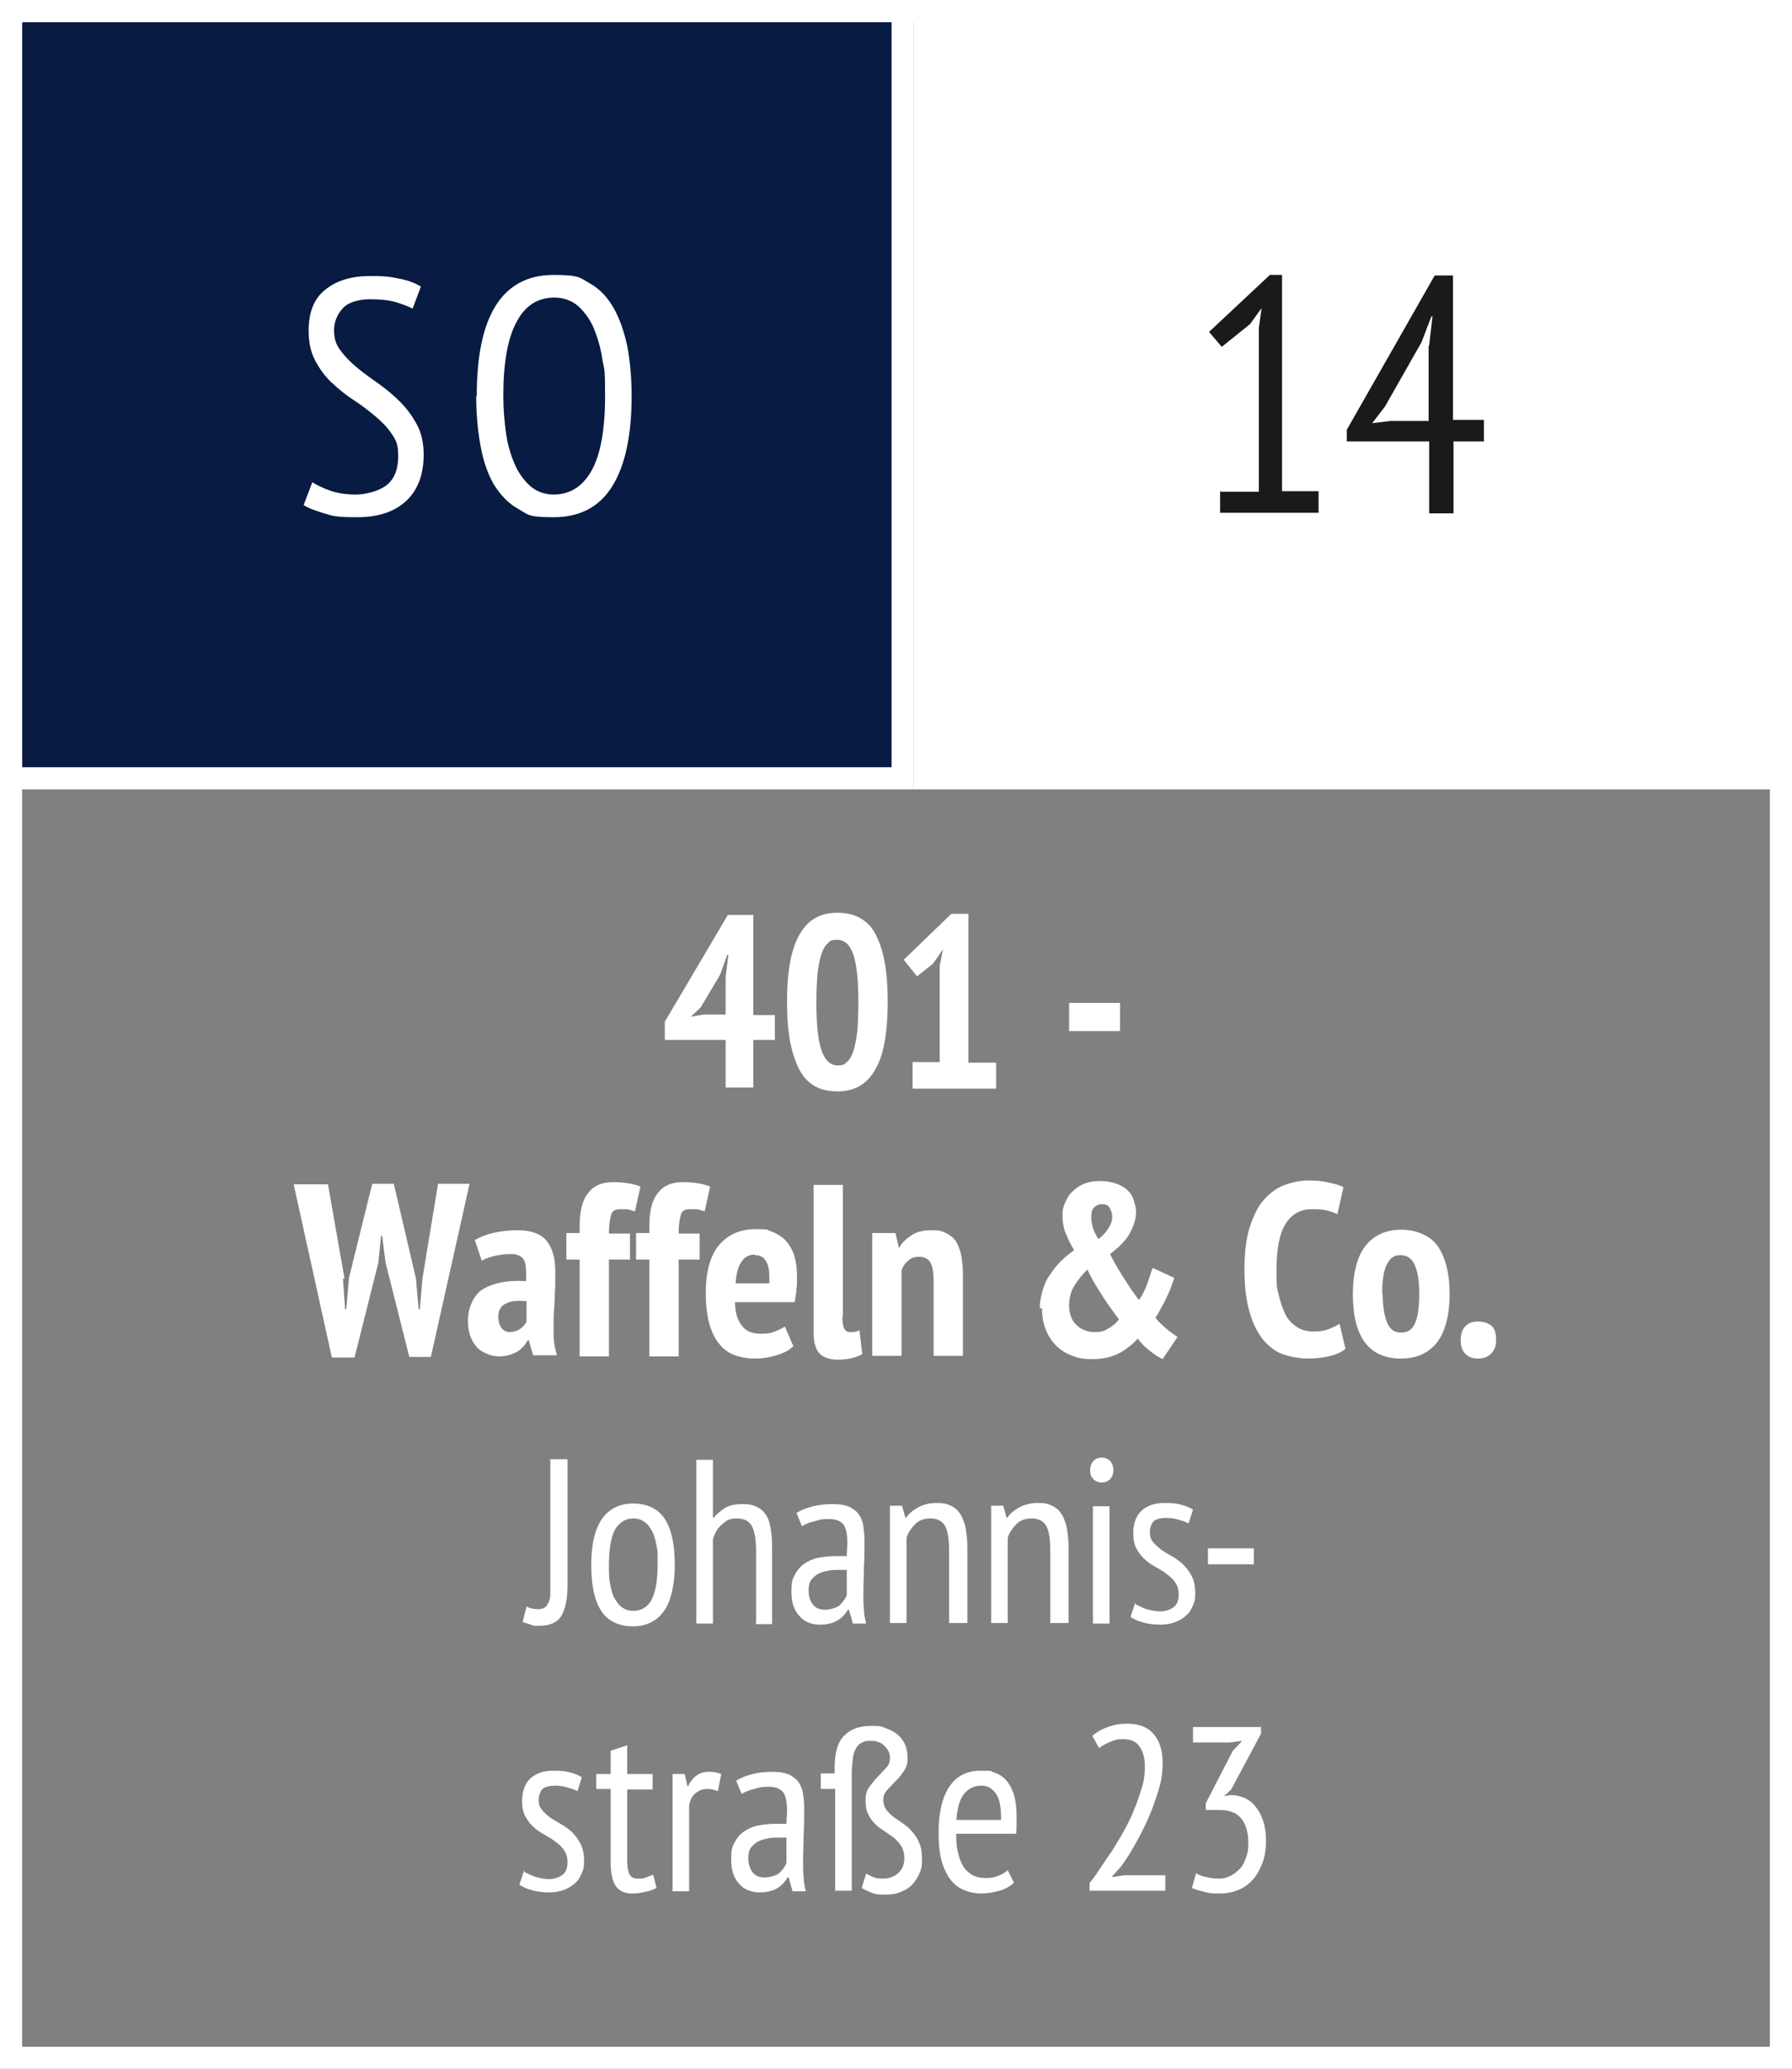 <?xml version="1.0" encoding="UTF-8"?>
<svg id="Layer_1" xmlns="http://www.w3.org/2000/svg" version="1.1" viewBox="0 0 324 374">
  <rect x="0" y="0" width="324" height="374" fill="#808080" stroke="none"/>
  <!-- Generator: Adobe Illustrator 29.7.0, SVG Export Plug-In . SVG Version: 2.1.1 Build 138)  -->
  <defs>
    <style>
      .st0 {
        fill: #1a1a18;
      }

      .st1 {
        fill: #081b42;
      }

      .st2 {
        fill: #fff;
      }
    </style>
  </defs>
  <rect class="st2" x="165.2" width="158.8" height="142.7"/>
  <g>
    <rect class="st1" x="2" y="2" width="161.2" height="138.7"/>
    <path class="st2" d="M161.2,4v134.7H4V4h157.2M165.2,0H0v142.7h165.2V0h0Z"/>
  </g>
  <path class="st2" d="M320,4v366H4V4h316M324,0H0v374h324V0h0Z"/>
  <path class="st2" d="M140.1,188h-3.9v8.6h-5v-8.6h-11v-3.3l11.4-19.3h4.6v18.1h3.9v4.5ZM131.2,176.6l.5-4h-.2l-1.3,3.6-3.5,5.9-1.8,1.7,2.3-.4h4v-6.9Z"/>
  <path class="st2" d="M142.3,181.1c0-2.9.2-5.4.6-7.4.4-2,1-3.7,1.8-5,.8-1.3,1.7-2.2,2.8-2.8,1.1-.6,2.4-.9,3.9-.9s2.9.3,4,.9c1.1.6,2.1,1.5,2.8,2.8s1.3,2.9,1.7,5c.4,2,.6,4.5.6,7.4s-.2,5.4-.6,7.5c-.4,2.1-1,3.7-1.8,5-.8,1.3-1.7,2.2-2.8,2.8s-2.4.9-3.9.9-2.9-.3-4-.9c-1.1-.6-2.1-1.6-2.8-2.9-.7-1.3-1.3-3-1.7-5-.4-2-.6-4.5-.6-7.4ZM147.6,181.1c0,4,.3,6.9.9,8.7.6,1.8,1.6,2.8,2.9,2.8s1.2-.2,1.7-.6c.5-.4.9-1.1,1.2-2,.3-.9.5-2.1.7-3.5.1-1.4.2-3.2.2-5.3,0-3.9-.3-6.8-.9-8.6-.6-1.8-1.6-2.7-2.9-2.7s-1.3.2-1.7.6c-.5.4-.9,1.1-1.2,2-.3.9-.5,2.1-.7,3.5-.1,1.4-.2,3.2-.2,5.2Z"/>
  <path class="st2" d="M164.8,192h5.1v-17.4l.6-3-1.8,2.6-2.9,2.3-2.4-3,8.6-8.3h3.1v26.9h5v4.7h-15.1v-4.7Z"/>
  <path class="st2" d="M193.3,181.3h9.2v5.1h-9.2v-5.1Z"/>
  <path class="st2" d="M62,231.1l.4,5.6h.2l.5-5.7,4.2-17h3.9l4,17.1.5,5.6h.2l.5-5.7,2.8-17h5.7l-7,31.3h-3.9l-4.3-17.1-.6-4.8h-.2l-.5,4.9-4.3,17.1h-4.1l-6.9-31.3h6.2l3,17.1Z"/>
  <path class="st2" d="M85.8,224.2c.9-.5,2-1,3.3-1.3,1.3-.3,2.8-.5,4.5-.5,2.5,0,4.3.7,5.3,2,1,1.3,1.5,3.1,1.5,5.5s0,2.8-.1,4.1c0,1.3-.1,2.7-.2,3.9,0,1.3,0,2.5,0,3.7,0,1.2.3,2.3.6,3.4h-4.3l-.8-2.7h-.2c-.5.9-1.1,1.6-2,2.1s-1.9.8-3.2.8-3.1-.6-4.1-1.8c-1-1.2-1.5-2.7-1.5-4.7s.9-4.6,2.8-5.7c1.9-1.1,4.4-1.6,7.7-1.4.1-1.7,0-3-.3-3.7-.4-.8-1.2-1.2-2.4-1.2s-1.8.1-2.8.3c-.9.2-1.8.5-2.5.9l-1.3-3.9ZM92.1,240.8c.8,0,1.4-.2,2-.6.5-.4.9-.8,1.1-1.3v-3.7c-.7,0-1.3-.1-2,0-.6,0-1.2.2-1.6.4-.5.2-.9.5-1.1.9-.3.4-.4.9-.4,1.5,0,.9.2,1.6.6,2.1.4.5.9.7,1.5.7Z"/>
  <path class="st2" d="M102.4,222.9h2.4v-1.2c0-2.8.5-4.8,1.6-6.1,1-1.3,2.5-1.9,4.5-1.9s3.6.3,4.9.8l-1,4.5c-.5-.2-1-.3-1.4-.4-.4,0-.8,0-1.3,0-.9,0-1.4.3-1.6,1-.2.7-.4,1.8-.4,3.4h3.8v4.7h-3.8v17.5h-5.3v-17.5h-2.4v-4.7Z"/>
  <path class="st2" d="M115,222.9h2.4v-1.2c0-2.8.5-4.8,1.6-6.1,1-1.3,2.5-1.9,4.5-1.9s3.6.3,4.9.8l-1,4.5c-.5-.2-1-.3-1.4-.4-.4,0-.8,0-1.3,0-.9,0-1.4.3-1.6,1-.2.7-.4,1.8-.4,3.4h3.8v4.7h-3.8v17.5h-5.3v-17.5h-2.4v-4.7Z"/>
  <path class="st2" d="M143.4,243.4c-.7.7-1.7,1.2-3,1.6-1.3.4-2.6.6-4,.6s-2.9-.3-4-.8-2-1.3-2.7-2.3c-.7-1-1.2-2.2-1.6-3.7-.3-1.4-.5-3.1-.5-4.9,0-4,.8-6.9,2.4-8.8,1.6-1.9,3.8-2.9,6.6-2.9s1.9.1,2.8.4c.9.3,1.7.8,2.4,1.4.7.7,1.3,1.6,1.7,2.7.4,1.1.6,2.5.6,4.2s0,1.3-.1,2.1c0,.7-.2,1.5-.3,2.4h-10.8c0,1.8.4,3.2,1.2,4.2.7,1,1.8,1.5,3.4,1.5s1.8-.1,2.6-.4c.8-.3,1.4-.6,1.8-.9l1.6,3.7ZM136.5,226.8c-1.1,0-2,.5-2.5,1.4-.6.9-.9,2.2-1,3.8h6.1c0-1.7,0-3-.5-3.8-.4-.9-1.1-1.3-2.1-1.3Z"/>
  <path class="st2" d="M152.3,237.9c0,1,.1,1.8.3,2.2s.5.7,1,.7.5,0,.8,0c.3,0,.6-.2,1-.3l.5,4.3c-.4.2-1,.5-1.8.7-.9.2-1.7.3-2.6.3-1.5,0-2.6-.4-3.3-1.1s-1.1-2-1.1-3.8v-26.7h5.3v23.9Z"/>
  <path class="st2" d="M168.8,245.1v-13.5c0-1.6-.2-2.8-.6-3.4-.4-.6-1-1-2-1s-1.4.2-2,.7c-.6.5-1,1.1-1.2,1.8v15.4h-5.3v-22.2h4.2l.6,2.6h.1c.5-.9,1.3-1.6,2.2-2.2.9-.6,2.1-.9,3.6-.9s1.7.1,2.4.4c.7.3,1.3.7,1.8,1.3.5.6.8,1.4,1.1,2.4.2,1,.4,2.3.4,3.8v14.8h-5.3Z"/>
  <path class="st2" d="M188,236.5c0-1.1.2-2.2.5-3.2.3-1,.7-2,1.3-2.8.6-.9,1.2-1.7,2-2.5s1.6-1.4,2.4-2c-.6-1-1.1-2-1.5-3-.4-1-.6-2.1-.6-3.2s.1-1.5.4-2.2.6-1.4,1.2-2,1.2-1.1,2.1-1.5c.8-.4,1.9-.6,3.1-.6s2.1.2,3,.5c.8.3,1.5.7,2,1.2.5.5.9,1.1,1.1,1.8.2.7.4,1.4.4,2.1,0,1.2-.4,2.5-1.1,3.8-.7,1.3-2,2.6-3.6,3.8.7,1.4,1.5,2.8,2.4,4.2s1.8,2.8,2.8,4.1c.6-.7,1-1.6,1.4-2.6.4-1,.7-2.1,1.1-3.2l3.9,1.8c-.1.5-.4,1.1-.6,1.8-.3.7-.6,1.4-.9,2-.3.7-.7,1.3-1,1.9-.3.6-.6,1.1-.9,1.5.7.9,1.4,1.5,2.1,2.1.6.5,1.3,1,1.9,1.4l-2.7,4c-.8-.4-1.6-.9-2.3-1.5-.8-.6-1.5-1.3-2.2-2.2-.9,1-2,1.9-3.3,2.6-1.3.7-2.9,1.1-4.8,1.1s-2.6-.2-3.7-.6c-1.1-.4-2.1-1-2.9-1.8-.8-.8-1.5-1.8-1.9-2.9-.5-1.2-.7-2.5-.7-3.9ZM202.3,238.5c-1.2-1.6-2.3-3.1-3.2-4.6-1-1.5-1.8-2.9-2.5-4.4-1,1-1.8,2-2.4,3-.6,1-.9,2.2-.9,3.5s.4,2.7,1.3,3.5c.8.8,1.9,1.3,3.3,1.3s1.8-.2,2.6-.7c.8-.5,1.4-1,1.8-1.6ZM197.3,220c0,1.3.4,2.6,1.3,4,.9-.7,1.5-1.4,1.9-2.1.4-.7.6-1.3.6-1.9s-.2-1.2-.5-1.7-.8-.6-1.4-.6-1,.2-1.4.6-.5,1-.5,1.7Z"/>
  <path class="st2" d="M243.3,243.8c-.8.7-1.8,1.1-3.1,1.4-1.3.3-2.6.4-3.8.4s-3.1-.3-4.5-.8c-1.4-.5-2.6-1.5-3.6-2.7-1-1.3-1.8-2.9-2.4-5-.6-2.1-.9-4.6-.9-7.6s.3-5.7,1-7.8c.7-2.1,1.5-3.7,2.6-4.9,1.1-1.2,2.3-2.1,3.7-2.6,1.4-.5,2.8-.8,4.2-.8s2.7.1,3.8.4c1.1.2,2,.5,2.6.8l-1.1,4.9c-.6-.3-1.2-.5-2-.7-.8-.2-1.6-.2-2.7-.2-2,0-3.6.9-4.7,2.7s-1.6,4.6-1.6,8.3.1,3.1.4,4.5c.3,1.3.7,2.5,1.2,3.5s1.2,1.7,2.1,2.3,1.9.8,3,.8,1.9-.1,2.7-.4c.7-.3,1.4-.6,2-1l1.1,4.7Z"/>
  <path class="st2" d="M244.6,234c0-3.9.8-6.9,2.3-8.8,1.5-1.9,3.7-2.9,6.4-2.9s5.2,1,6.6,2.9c1.4,2,2.2,4.9,2.2,8.7s-.8,6.9-2.3,8.8c-1.5,1.9-3.7,2.9-6.5,2.9-5.8,0-8.7-3.9-8.7-11.7ZM250,234c0,2.2.3,3.9.8,5.1.5,1.2,1.3,1.8,2.5,1.8s2-.5,2.5-1.6c.5-1,.8-2.8.8-5.4s-.3-4-.8-5.2c-.5-1.2-1.4-1.8-2.6-1.8s-1.8.5-2.4,1.6c-.6,1-.9,2.8-.9,5.4Z"/>
  <path class="st2" d="M264.1,242.2c0-1.1.3-1.9.9-2.5.6-.6,1.3-.8,2.3-.8s1.8.3,2.4.8c.6.6.8,1.4.8,2.5s-.3,1.9-.9,2.5c-.6.6-1.4.9-2.4.9s-1.7-.3-2.3-.9c-.6-.6-.8-1.4-.8-2.5Z"/>
  <path class="st2" d="M99.4,263.8h3.2v23c0,2.3-.4,4.1-1.1,5.3-.7,1.2-2.1,1.8-3.9,1.8s-1,0-1.6-.2-1.1-.3-1.5-.5l.7-2.8c.3.2.6.3,1,.4.4,0,.7.1,1.1.1s.9-.1,1.2-.3c.3-.2.5-.5.7-1,.2-.4.3-.9.3-1.5,0-.6,0-1.2,0-2v-22.4Z"/>
  <path class="st2" d="M106.9,282.9c0-3.8.7-6.6,2-8.4,1.3-1.8,3.2-2.7,5.6-2.7s4.5.9,5.7,2.8c1.2,1.8,1.8,4.6,1.8,8.3s-.7,6.6-2,8.4c-1.3,1.8-3.2,2.7-5.6,2.7s-4.5-.9-5.7-2.8c-1.2-1.8-1.8-4.6-1.8-8.3ZM110.1,282.9c0,1.2,0,2.4.2,3.4.2,1,.4,1.9.8,2.6.4.7.8,1.3,1.4,1.7s1.2.6,2,.6c1.5,0,2.6-.7,3.3-2,.7-1.3,1.1-3.4,1.1-6.4s0-2.3-.2-3.4c-.2-1-.4-1.9-.8-2.6-.4-.7-.8-1.3-1.4-1.7-.6-.4-1.2-.6-2-.6-1.4,0-2.5.7-3.3,2-.7,1.3-1.1,3.4-1.1,6.4Z"/>
  <path class="st2" d="M136.7,293.4v-12.9c0-2-.2-3.5-.7-4.5s-1.4-1.5-2.8-1.5-1.9.4-2.7,1.1c-.8.7-1.3,1.6-1.6,2.7v15.2h-3v-29.6h3v10.5h.1c.6-.7,1.3-1.3,2.1-1.8.8-.5,1.9-.7,3.1-.7s1.7.1,2.4.4c.7.3,1.3.7,1.7,1.3.5.6.8,1.4,1,2.5.2,1,.3,2.3.3,3.8v13.7h-3Z"/>
  <path class="st2" d="M144,273.5c.8-.5,1.8-.9,3-1.2,1.2-.3,2.4-.4,3.7-.4s2.1.2,2.9.5c.7.4,1.3.8,1.7,1.4.4.6.7,1.3.8,2.1.1.8.2,1.6.2,2.4,0,1.7,0,3.3-.1,5,0,1.6-.1,3.1-.1,4.6s0,2.1.1,3c0,.9.2,1.8.4,2.6h-2.4l-.7-2.5h-.2c-.4.7-1,1.4-1.8,1.9-.8.5-1.9.8-3.3.8s-2.8-.5-3.7-1.6c-1-1.1-1.4-2.5-1.4-4.4s.2-2.2.6-3c.4-.8,1-1.5,1.7-2,.7-.5,1.6-.9,2.6-1.1,1-.2,2.2-.3,3.4-.3h.8c.3,0,.6,0,.9,0,0-.9.1-1.7.1-2.3,0-1.6-.2-2.7-.7-3.4-.5-.6-1.3-1-2.6-1s-1.6.1-2.6.4c-.9.2-1.7.5-2.3.9l-1-2.4ZM153.1,283.8c-.3,0-.6,0-.8,0-.3,0-.6,0-.8,0-.7,0-1.3,0-2,.2-.6.1-1.2.3-1.7.6-.5.3-.9.7-1.2,1.1-.3.5-.4,1.1-.4,1.8,0,1.1.3,2,.8,2.6.5.6,1.2.9,2.1.9s2.1-.3,2.7-.8c.6-.6,1.1-1.2,1.3-1.9v-4.5Z"/>
  <path class="st2" d="M171.6,293.4v-12.9c0-2.1-.2-3.6-.7-4.6-.5-.9-1.4-1.4-2.6-1.4s-2.1.3-2.8,1-1.3,1.5-1.6,2.5v15.4h-3v-21.2h2.2l.6,2.2h.1c.5-.8,1.3-1.4,2.2-1.9s2-.8,3.3-.8,1.7.1,2.4.4,1.3.7,1.7,1.3c.5.6.8,1.4,1.1,2.4.2,1,.4,2.3.4,3.9v13.7h-3Z"/>
  <path class="st2" d="M189.9,293.4v-12.9c0-2.1-.2-3.6-.7-4.6-.5-.9-1.4-1.4-2.6-1.4s-2.1.3-2.8,1-1.3,1.5-1.6,2.5v15.4h-3v-21.2h2.2l.6,2.2h.1c.5-.8,1.3-1.4,2.2-1.9s2-.8,3.3-.8,1.7.1,2.4.4,1.3.7,1.7,1.3c.5.6.8,1.4,1.1,2.4.2,1,.4,2.3.4,3.9v13.7h-3Z"/>
  <path class="st2" d="M197.1,265.8c0-.7.2-1.2.6-1.7.4-.4.9-.6,1.5-.6s1.1.2,1.5.6c.4.4.6,1,.6,1.7s-.2,1.2-.6,1.6c-.4.4-.9.6-1.5.6s-1.1-.2-1.5-.6c-.4-.4-.6-.9-.6-1.6ZM197.6,272.3h3v21.2h-3v-21.2Z"/>
  <path class="st2" d="M205.3,290c.6.3,1.2.6,2,.9.8.2,1.6.4,2.4.4s1.7-.2,2.4-.7,1-1.2,1-2.3-.2-1.6-.6-2.2c-.4-.6-.9-1.1-1.5-1.5-.6-.5-1.3-.9-2-1.3-.7-.4-1.4-.8-2-1.4-.6-.5-1.1-1.2-1.5-1.9-.4-.7-.6-1.7-.6-2.8,0-1.8.5-3.2,1.5-4.1s2.3-1.4,4.1-1.4,2.2.1,3,.3c.8.2,1.6.5,2.2.9l-.8,2.5c-.5-.3-1.2-.5-1.9-.7-.7-.2-1.4-.3-2.2-.3s-1.8.2-2.2.6-.7,1.1-.7,2,.2,1.3.6,1.8c.4.5.9.9,1.5,1.4.6.4,1.3.8,2,1.2.7.4,1.4.9,2,1.5.6.6,1.1,1.3,1.5,2.1.4.8.6,1.8.6,3s-.1,1.5-.4,2.2c-.3.7-.6,1.3-1.2,1.8-.5.5-1.2.9-1.9,1.2-.8.3-1.7.5-2.7.5s-2.3-.1-3.2-.4c-.9-.2-1.7-.6-2.3-1l.9-2.7Z"/>
  <path class="st2" d="M218.4,279.9h8.3v2.9h-8.3v-2.9Z"/>
  <path class="st2" d="M94.8,338.4c.6.3,1.2.6,2,.9.8.2,1.6.4,2.4.4s1.7-.2,2.4-.7,1-1.2,1-2.3-.2-1.6-.6-2.2c-.4-.6-.9-1.1-1.5-1.5-.6-.5-1.3-.9-2-1.3-.7-.4-1.4-.8-2-1.4-.6-.5-1.1-1.2-1.5-1.9-.4-.7-.6-1.7-.6-2.8,0-1.8.5-3.2,1.5-4.1s2.3-1.4,4.1-1.4,2.2.1,3,.3c.8.2,1.6.5,2.2.9l-.8,2.5c-.5-.3-1.2-.5-1.9-.7-.7-.2-1.4-.3-2.2-.3s-1.8.2-2.2.6-.7,1.1-.7,2,.2,1.3.6,1.8c.4.5.9.9,1.5,1.4.6.4,1.3.8,2,1.2.7.4,1.4.9,2,1.5.6.6,1.1,1.3,1.5,2.1.4.8.6,1.8.6,3s-.1,1.5-.4,2.2c-.3.7-.6,1.3-1.2,1.8-.5.5-1.2.9-1.9,1.2-.8.3-1.7.5-2.7.5s-2.3-.1-3.2-.4c-.9-.2-1.7-.6-2.3-1l.9-2.7Z"/>
  <path class="st2" d="M107.8,320.7h2.6v-4.2l3-1v5.2h4.6v2.8h-4.6v12.6c0,1.2.1,2.1.4,2.7.3.6.8.8,1.5.8s1.1,0,1.5-.2.9-.3,1.3-.5l.6,2.4c-.6.3-1.3.6-2.1.7-.7.2-1.5.3-2.3.3-1.4,0-2.4-.5-3-1.4-.6-.9-.9-2.4-.9-4.5v-13h-2.6v-2.8Z"/>
  <path class="st2" d="M121.6,320.7h2.2l.5,2.2h.1c.4-.8.9-1.5,1.5-1.9.6-.5,1.4-.7,2.3-.7s1.4.1,2.2.4l-.6,3.1c-.7-.3-1.4-.4-1.9-.4-.9,0-1.6.3-2.2.8-.6.5-.9,1.2-1.1,2.1v15.6h-3v-21.2Z"/>
  <path class="st2" d="M133.1,321.9c.8-.5,1.8-.9,3-1.2,1.2-.3,2.4-.4,3.7-.4s2.1.2,2.9.5c.7.4,1.3.8,1.7,1.4.4.6.7,1.3.8,2.1.1.8.2,1.6.2,2.4,0,1.7,0,3.3-.1,5,0,1.6-.1,3.1-.1,4.6s0,2.1.1,3c0,.9.2,1.8.4,2.6h-2.4l-.7-2.5h-.2c-.4.7-1,1.4-1.8,1.9-.8.5-1.9.8-3.3.8s-2.8-.5-3.7-1.6c-1-1.1-1.4-2.5-1.4-4.4s.2-2.2.6-3c.4-.8,1-1.5,1.7-2,.7-.5,1.6-.9,2.6-1.1,1-.2,2.2-.3,3.4-.3h.8c.3,0,.6,0,.9,0,0-.9.1-1.7.1-2.3,0-1.6-.2-2.7-.7-3.4-.5-.6-1.3-1-2.6-1s-1.6.1-2.6.4c-.9.2-1.7.5-2.3.9l-1-2.4ZM142.2,332.2c-.3,0-.6,0-.8,0-.3,0-.6,0-.8,0-.7,0-1.3,0-2,.2-.6.1-1.2.3-1.7.6-.5.3-.9.7-1.2,1.1-.3.5-.4,1.1-.4,1.8,0,1.1.3,2,.8,2.6.5.6,1.2.9,2.1.9s2.1-.3,2.7-.8c.6-.6,1.1-1.2,1.3-1.9v-4.5Z"/>
  <path class="st2" d="M150.9,320.7v-1.1c0-2.8.6-4.8,1.8-5.9,1.2-1.2,2.8-1.7,4.8-1.7s1.8.1,2.6.4c.8.3,1.5.6,2.1,1.1.6.5,1.1,1.1,1.4,1.8s.5,1.5.5,2.5-.2,1.7-.7,2.4c-.5.7-.9,1.3-1.5,1.8-.5.5-1,1.1-1.5,1.6-.5.5-.7,1.1-.7,1.8s.2,1.2.5,1.7c.4.5.8.9,1.3,1.3.5.4,1.1.8,1.7,1.2.6.4,1.2.9,1.7,1.5.5.6,1,1.2,1.3,2.1.4.8.5,1.8.5,3s-.1,1.6-.4,2.3c-.3.8-.7,1.4-1.2,2-.5.6-1.2,1.1-2,1.4-.8.4-1.7.6-2.8.6s-1.9,0-2.6-.3-1.3-.5-1.9-.9l.8-2.6c.6.3,1.1.6,1.5.7.4.2,1.1.2,1.8.2s1.8-.3,2.5-1c.7-.6,1.1-1.5,1.1-2.6s-.2-1.6-.5-2.2c-.4-.6-.8-1.1-1.3-1.5s-1.1-.8-1.7-1.2c-.6-.4-1.2-.8-1.7-1.3-.5-.5-1-1.1-1.3-1.8-.4-.7-.5-1.5-.5-2.6s.2-1.7.7-2.4c.5-.6.9-1.2,1.5-1.8.5-.5,1-1.1,1.5-1.6.5-.5.7-1.1.7-1.8s-.1-.9-.3-1.3c-.2-.4-.5-.7-.8-1-.3-.3-.7-.5-1.1-.6-.4-.2-.8-.2-1.2-.2-.6,0-1.2,0-1.6.3-.5.2-.8.5-1.1,1-.3.5-.5,1.1-.6,1.8-.1.8-.2,1.8-.2,2.9v21.1h-3v-18.4h-2.6v-2.8h2.6Z"/>
  <path class="st2" d="M183.3,340.4c-.7.6-1.5,1.1-2.6,1.4s-2.1.5-3.3.5-2.5-.3-3.5-.8c-1-.5-1.8-1.3-2.4-2.2-.6-1-1.1-2.1-1.4-3.5-.3-1.4-.4-2.9-.4-4.6,0-3.6.7-6.4,2-8.3,1.3-1.9,3.2-2.8,5.6-2.8s1.6,0,2.3.3c.8.2,1.5.6,2.1,1.2.6.6,1.1,1.4,1.5,2.5.4,1.1.6,2.5.6,4.2s0,1,0,1.5c0,.6,0,1.1-.1,1.7h-10.8c0,1.2,0,2.3.3,3.3.2,1,.5,1.8.9,2.5.4.7,1,1.2,1.6,1.6.7.4,1.5.6,2.5.6s1.5-.1,2.3-.4c.7-.3,1.3-.6,1.7-1l1.1,2.2ZM181,329c0-2.1-.2-3.7-.9-4.7-.7-1-1.5-1.5-2.7-1.5s-2.3.5-3.1,1.5c-.8,1-1.2,2.5-1.4,4.7h8Z"/>
  <path class="st2" d="M210.7,341.8h-13.7v-1.4c.5-.6,1.2-1.5,1.8-2.5.7-1,1.4-2.1,2.2-3.2.7-1.2,1.5-2.4,2.2-3.7.7-1.3,1.4-2.6,1.9-4,.6-1.4,1-2.7,1.4-4,.4-1.3.5-2.6.5-3.8s-.3-2.6-1-3.5c-.6-.9-1.6-1.3-2.9-1.3s-1.6.2-2.4.5c-.8.3-1.4.7-2,1.1l-1.2-2.2c.8-.7,1.7-1.2,2.8-1.6,1.1-.4,2.2-.6,3.5-.6,2.1,0,3.7.6,4.8,1.9,1.1,1.3,1.6,3,1.6,5.1s-.2,3.2-.7,4.9c-.5,1.7-1.1,3.4-1.8,5s-1.5,3.2-2.4,4.8-1.7,2.9-2.6,4.1l-1.7,1.9h0c0,.1,2.2-.3,2.2-.3h7.5v2.8Z"/>
  <path class="st2" d="M216.2,338.6c.5.3,1.1.6,1.8.7.7.2,1.5.3,2.4.3s1.5-.2,2.1-.5c.6-.3,1.2-.8,1.7-1.3s.8-1.2,1.1-2c.3-.8.4-1.6.4-2.6,0-2.1-.5-3.6-1.4-4.6-.9-1-2.2-1.4-3.8-1.4h-2.5v-1.2l4.9-9.5,1.7-1.8-2.3.3h-6.6v-2.8h12.3v1.2l-5.4,10.1-1.3,1.2h0c0,0,1.2-.2,1.2-.2.9,0,1.7.2,2.5.5.8.4,1.5.9,2,1.6.6.7,1,1.5,1.4,2.6.3,1,.5,2.2.5,3.6s-.2,2.9-.7,4.1-1,2.2-1.8,3c-.7.8-1.6,1.4-2.6,1.8-1,.4-2.1.6-3.2.6s-1.9,0-2.8-.3c-.9-.2-1.6-.4-2.3-.7l.8-2.8Z"/>
  <path class="st0" d="M220.8,88.9h6.8v-29.6l.5-3.6-2.1,2.9-5.1,4.1-2.3-2.7,11-10.3h2.2v39.1h6.6v3.9h-17.8v-3.9Z"/>
  <path class="st0" d="M268.4,79.8h-5.6v13h-4.4v-13h-14.9v-2.1l15.9-27.9h3.3v26.1h5.6v3.9ZM258.4,62.4l.6-5.2h-.2l-1.8,4.7-6.6,11.6-2.3,3,3.3-.4h6.9v-13.5Z"/>
  <path class="st2" d="M56.5,87.2c.8.5,1.8,1,3.2,1.5,1.4.5,3,.7,4.7.7s4.1-.6,5.5-1.7c1.4-1.1,2.1-2.9,2.1-5.2s-.4-2.9-1.2-4.1c-.8-1.2-1.8-2.2-3-3.2-1.2-1-2.5-2-3.9-2.9-1.4-.9-2.7-2-3.9-3.1-1.2-1.1-2.2-2.5-3-4-.8-1.5-1.2-3.3-1.2-5.4,0-3.4,1-5.9,3.1-7.5,2-1.6,4.7-2.4,8-2.4s3.8.2,5.4.5,2.8.8,3.8,1.4l-1.5,4c-.7-.4-1.8-.8-3.1-1.2-1.4-.4-2.9-.5-4.7-.5s-3.8.5-4.8,1.6c-1,1.1-1.6,2.4-1.6,4s.4,2.7,1.2,3.7c.8,1.1,1.8,2.1,3,3.1,1.2,1,2.5,1.9,3.9,2.9,1.4,1,2.7,2.1,3.9,3.3,1.2,1.2,2.2,2.6,3,4.1.8,1.5,1.2,3.3,1.2,5.4,0,3.5-1,6.3-3.1,8.3-2.1,2-5.1,3-8.9,3s-4.4-.2-6-.7-2.8-.9-3.7-1.5l1.6-4.2Z"/>
  <path class="st2" d="M86.2,71.6c0-7.2,1.1-12.6,3.4-16.3,2.3-3.7,5.8-5.6,10.5-5.6s4.7.5,6.5,1.5,3.2,2.5,4.3,4.4c1.1,1.9,1.9,4.2,2.5,6.9.5,2.7.8,5.7.8,9.1,0,7.2-1.2,12.6-3.5,16.3-2.3,3.7-5.8,5.6-10.6,5.6s-4.6-.5-6.4-1.5-3.2-2.5-4.4-4.4c-1.1-1.9-1.9-4.2-2.4-6.9-.5-2.7-.8-5.7-.8-9.1ZM91,71.6c0,2.4.2,4.6.5,6.8.3,2.1.9,4,1.6,5.6.7,1.6,1.7,2.9,2.8,3.9,1.2,1,2.6,1.5,4.2,1.5,3,0,5.3-1.5,6.9-4.4s2.4-7.4,2.4-13.4-.2-4.6-.5-6.7c-.3-2.1-.9-4-1.6-5.7-.7-1.6-1.7-2.9-2.8-3.9-1.2-1-2.6-1.5-4.3-1.5-3,0-5.3,1.5-6.8,4.4-1.6,2.9-2.4,7.4-2.4,13.4Z"/>
</svg>